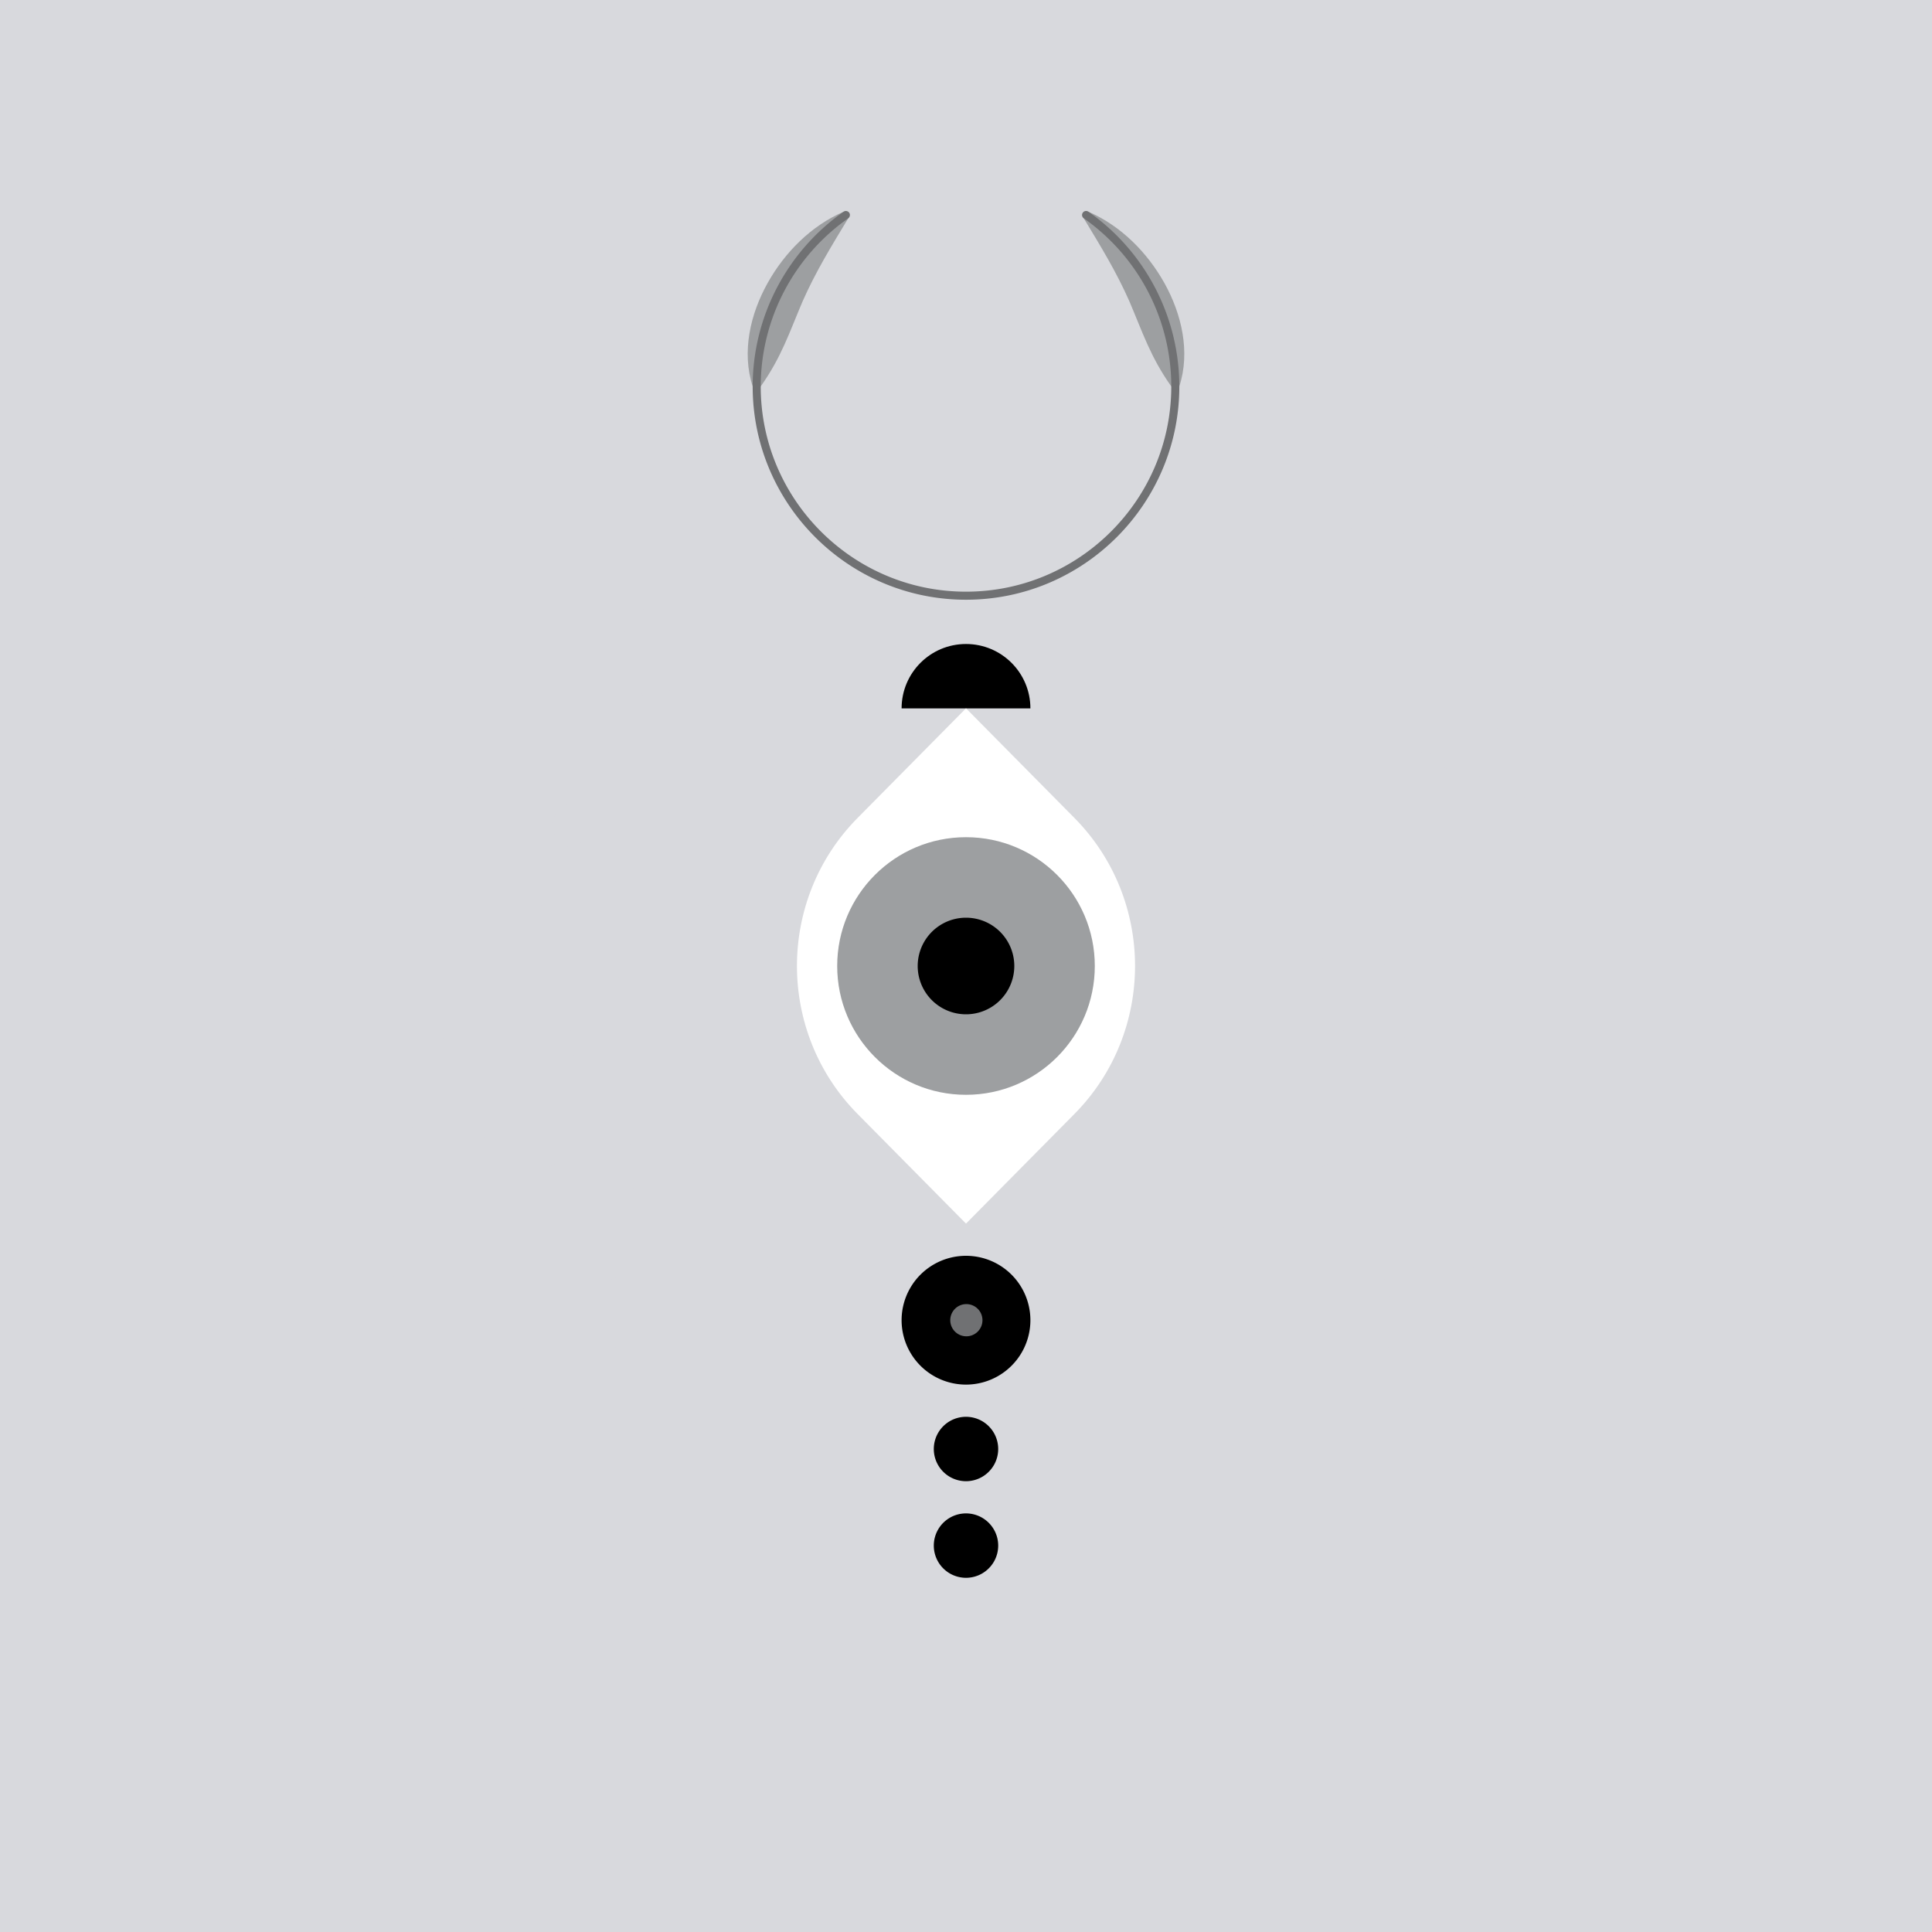 <svg xmlns="http://www.w3.org/2000/svg" width="240" height="240" fill="none"><rect width="100%" height="100%" fill="#333333" stroke="none"/><g fill="#D8D9DD" clip-path="url(#a)"><path d="M0 0h240v240H0z"/><path d="M144 112h32c17.67 0 32-14.33 32-32V48c-35.35 0-64 28.65-64 64Zm24 0h-24v40c0 13.25 10.75 24 24 24s24-10.75 24-24v-16c0-13.25-10.75-24-24-24Z"/><path d="M168 176c13.255 0 24-10.745 24-24s-10.745-24-24-24-24 10.745-24 24 10.745 24 24 24Z"/><path d="M181.26 172c-3.8-2.52-8.36-4-13.26-4s-9.46 1.47-13.26 4c3.8 2.53 8.36 4 13.26 4s9.46-1.48 13.26-4ZM168 136c8.88 0 16.63-4.83 20.78-12-4.15-7.17-11.9-12-20.78-12h-24c0 13.25 10.75 24 24 24Z"/><path d="M181.26 132c-3.8-2.52-8.36-4-13.26-4s-9.46 1.47-13.26 4c3.8 2.53 8.36 4 13.26 4s9.46-1.48 13.26-4Zm-34.43-38.85A63.8 63.8 0 0 0 144 112h32c-12.99 0-24.16-7.74-29.17-18.85Zm42.32-42.32C200.26 55.85 208 67.02 208 80V48a63.8 63.8 0 0 0-18.85 2.83ZM168 168c8.837 0 16-7.163 16-16s-7.163-16-16-16-16 7.163-16 16 7.163 16 16 16Zm0-40c6.96 0 12.87-4.45 15.07-10.66-4.12-3.33-9.36-5.34-15.07-5.34h-16c0 8.84 7.16 16 16 16Z"/><path d="m181.602 143.571-27.707 16.009.5.866 27.708-16.009-.501-.866Z"/><path d="m154.389 143.565-.5.866 27.713 16 .5-.866-27.713-16Z"/><path d="m160.435 137.889-.866.5 16 27.713.866-.5-16-27.713Z"/><path d="m175.572 137.889-16.01 27.707.866.501 16.01-27.707-.866-.501Z"/><path d="m175.572 137.889-16.01 27.707.866.501 16.01-27.707-.866-.501Zm-6.202-24.519 12.22 7.05c.18-.28.35-.57.51-.86l-13-7.51c-.36-.02-.72-.05-1.08-.05h-1l-13.1 7.56c.16.29.34.57.51.86l12.22-7.06-7.06 12.22c.28.18.56.35.86.51l7.56-13.1 7.56 13.09c.29-.16.58-.32.87-.5l-7.06-12.23-.01.02Z"/><path d="M168 160a8 8 0 1 0 0-16 8 8 0 0 0 0 16Zm0-40c3.96 0 7.24-2.88 7.88-6.66A23.92 23.92 0 0 0 168 112h-8c0 4.42 3.58 8 8 8Z"/><path d="M168.5 112h-1v56h1v-56Z"/><path d="M192 131.5h-48v1h48v-1Z"/><path d="M164 132c2.21 0 4-1.79 4-4v4h-4Z"/><path d="M168.5 132.5H164v-1c1.93 0 3.5-1.57 3.5-3.5h1v4.5Zm-1.67-1h.67v-.67c-.2.25-.43.47-.67.67Z"/><path d="M168 128c0 2.21 1.79 4 4 4h-4v-4Z"/><path d="M172 132.5h-4.5V128h1c0 1.93 1.57 3.5 3.5 3.5v1Zm-3.5-1h.67c-.25-.2-.47-.43-.67-.67v.67Z"/><path d="M172 132c-2.21 0-4 1.79-4 4v-4h4Z"/><path d="M168.5 136h-1v-4.5h4.5v1c-1.93 0-3.5 1.57-3.5 3.5Zm0-3.5v.67c.2-.25.43-.47.67-.67h-.67Z"/><path d="M168 136c0-2.21-1.79-4-4-4h4v4Z"/><path d="M168.5 136h-1c0-1.93-1.57-3.5-3.5-3.5v-1h4.5v4.5Zm-1.67-3.5c.25.2.47.43.67.67v-.67h-.67Zm8.67-26.52v-18a7.972 7.972 0 0 1-4.79-1.98l-12.72 12.72c4.56 4.39 10.71 7.13 17.51 7.26Zm-4.79-31.97a7.922 7.922 0 0 1 4.79-1.98V56.86a63.988 63.988 0 0 0-12.39 9.54l7.61 7.61h-.01Zm10.58 11.98a7.947 7.947 0 0 1-4.79 1.98v18.01c6.8-.13 12.96-2.87 17.52-7.26l-12.74-12.74.01.01ZM162.4 67.11a64.293 64.293 0 0 0-9.54 12.39h15.17c.11-1.83.84-3.49 1.98-4.79l-7.61-7.61v.01Zm39.59 13.39h-18.01a7.972 7.972 0 0 1-1.98 4.79l12.74 12.74A25.904 25.904 0 0 0 202 80.51l-.01-.01Zm-25.49-8.47c1.83.11 3.49.84 4.79 1.98l12.73-12.73c-3.72-3.58-8.5-6.07-13.83-6.93-1.26.61-2.48 1.27-3.69 1.95v15.73Zm-6.49 13.26a7.922 7.922 0 0 1-1.98-4.79H152.3c-.69 1.21-1.34 2.44-1.95 3.69.86 5.33 3.35 10.1 6.93 13.83l12.73-12.73Zm24.71-23.3L182 74.71a7.922 7.922 0 0 1 1.98 4.79h18c-.13-6.8-2.87-12.95-7.26-17.51Z"/><path d="M176 94.5c-8 0-14.5-6.5-14.5-14.5S168 65.5 176 65.5 190.5 72 190.5 80 184 94.5 176 94.5Zm0-28c-7.44 0-13.5 6.06-13.5 13.5s6.06 13.5 13.5 13.5 13.5-6.06 13.5-13.5-6.06-13.5-13.5-13.5Z"/><path d="m181.08 58.58 1.41 4.54-3.81 1.77c-1.63.76-3.5.76-5.13 0l-3.72-1.72 1.26-3.43c-.48.34-.97.68-1.44 1.03l-.73 1.98-1.13-.52c-.29.23-.58.47-.86.7l1.64.76-1.41 3.85a6.089 6.089 0 0 1-3.63 3.63l-3.95 1.45-.8-1.52c-.23.28-.46.57-.68.85l.53 1.02-1.87.69c-.35.47-.69.96-1.03 1.44l3.38-1.24 1.72 3.27c.91 1.74.93 3.82.06 5.58l-1.88 3.76-4.43-1.37c-1.73-.54-2.71-1.71-3.18-2.96-.2.37-.39.75-.58 1.13.73 1.3 1.93 2.31 3.46 2.78l4.27 1.33-2.02 4.05c-1.18 2.35-.73 5.07 1.12 6.93 1.86 1.86 4.58 2.3 6.93 1.12l4.15-2.07 1.52 4.55c.83 2.5 3.07 4.11 5.7 4.11 2.63 0 4.87-1.61 5.7-4.11l1.56-4.69 4.42 2.21c.88.44 1.8.65 2.72.65 1.54 0 3.05-.61 4.22-1.78 1.86-1.86 2.3-4.58 1.12-6.93l-2.15-4.29 4.4-1.47c2.5-.83 4.11-3.07 4.11-5.7 0-2.63-1.61-4.87-4.11-5.7l-4.29-1.43 2.08-3.96c1.22-2.32.84-5.04-.96-6.94-1.8-1.9-4.5-2.41-6.88-1.31l-4.49 2.08-1.37-4.41a5.933 5.933 0 0 0-2.78-3.46c-.38.19-.76.38-1.13.58 1.24.47 2.42 1.44 2.96 3.18v-.01Zm-16.94 40c-2.38 1.19-4.55.3-5.78-.94-1.23-1.23-2.13-3.4-.94-5.78l2.1-4.2 3.67 1.14a6.12 6.12 0 0 1 3.98 3.9l1.24 3.73-4.28 2.14.01.01Zm16.56 3.05c-.84 2.52-3 3.42-4.75 3.42s-3.91-.9-4.75-3.42l-1.56-4.69 3.74-1.87a6.1 6.1 0 0 1 5.46 0l3.47 1.73-1.61 4.82v.01Zm14.1-9.77c1.19 2.38.3 4.55-.94 5.78-1.23 1.23-3.4 2.13-5.78.94l-4.55-2.27 1.23-3.68c.6-1.82 2.05-3.26 3.86-3.86l3.97-1.32 2.21 4.42v-.01Zm2.83-16.66c2.53.84 3.42 3.01 3.42 4.75 0 1.74-.9 3.91-3.42 4.75l-4.54 1.51-1.76-3.52c-.88-1.75-.86-3.84.06-5.58l1.79-3.4 4.45 1.48v.01Zm-9.31-13.67c2.4-1.11 4.54-.17 5.73 1.09 1.2 1.26 2.03 3.44.8 5.78l-2.16 4.1-3.99-1.33a6.12 6.12 0 0 1-3.9-3.98l-1.1-3.53 4.61-2.13h.01Zm-4.47 5.96a7.168 7.168 0 0 0 4.54 4.64l3.83 1.28-1.71 3.26a7.14 7.14 0 0 0-.07 6.49l1.7 3.39-3.83 1.28c-2.11.7-3.79 2.38-4.5 4.5l-1.18 3.54-3.34-1.67a7.109 7.109 0 0 0-6.36 0l-3.61 1.81-1.2-3.6a7.125 7.125 0 0 0-4.64-4.54l-3.51-1.09 1.81-3.61a7.11 7.11 0 0 0-.07-6.49l-1.66-3.15 3.82-1.4c1.96-.72 3.5-2.26 4.22-4.22l1.38-3.77 3.64 1.69c1.9.88 4.07.88 5.97 0l3.69-1.71 1.06 3.4.02-.03Zm15.77-18.93C204.48 50.09 208 54.64 208 60V48c-2.84 0-5.64.2-8.38.56ZM96 112H64c-17.67 0-32-14.33-32-32V48c35.35 0 64 28.65 64 64Zm-24 0h24v40c0 13.25-10.75 24-24 24s-24-10.75-24-24v-16c0-13.25 10.75-24 24-24Z"/><path d="M72 176c13.255 0 24-10.745 24-24s-10.745-24-24-24-24 10.745-24 24 10.745 24 24 24Z"/><path d="M58.74 172c3.8-2.52 8.36-4 13.26-4s9.46 1.47 13.26 4c-3.8 2.53-8.36 4-13.26 4s-9.46-1.48-13.26-4ZM72 136c-8.88 0-16.63-4.83-20.78-12 4.15-7.17 11.9-12 20.78-12h24c0 13.25-10.75 24-24 24Z"/><path d="M58.74 132c3.8-2.52 8.36-4 13.26-4s9.46 1.47 13.26 4c-3.8 2.53-8.36 4-13.26 4s-9.46-1.48-13.26-4Zm34.43-38.85A63.8 63.8 0 0 1 96 112H64c12.99 0 24.16-7.74 29.17-18.85ZM50.85 50.83C39.74 55.85 32 67.02 32 80V48c6.56 0 12.89.99 18.85 2.83ZM72 168c8.837 0 16-7.163 16-16s-7.163-16-16-16-16 7.163-16 16 7.163 16 16 16Zm0-40c-6.96 0-12.87-4.45-15.07-10.66C61.05 114.01 66.29 112 72 112h16c0 8.84-7.16 16-16 16Z"/><path d="m58.39 143.563-.5.866 27.712 16 .5-.866-27.713-16Z"/><path d="m85.6 143.57-27.707 16.009.5.866 27.708-16.009-.5-.866Z"/><path d="m79.573 137.891-16.01 27.707.866.5 16.01-27.707-.866-.5Z"/><path d="m64.437 137.889-.866.5 16 27.713.866-.5-16-27.713Z"/><path d="m64.437 137.889-.866.5 16 27.713.866-.5-16-27.713Zm6.193-24.519-12.22 7.05c-.18-.28-.35-.57-.51-.86l13-7.51c.36-.02.72-.05 1.08-.05h1l13.1 7.56c-.16.29-.34.57-.51.86l-12.22-7.06 7.06 12.22c-.28.18-.56.35-.86.51l-7.56-13.1-7.56 13.09c-.29-.16-.58-.32-.87-.5l7.06-12.23.01.02Z"/><path d="M72 160a8 8 0 1 0 0-16 8 8 0 0 0 0 16Zm0-40c-3.96 0-7.24-2.88-7.88-6.66A23.92 23.92 0 0 1 72 112h8c0 4.42-3.58 8-8 8Z"/><path d="M72.5 112h-1v56h1v-56Z"/><path d="M96 131.5H48v1h48v-1Z"/><path d="M76 132c-2.21 0-4-1.79-4-4v4h4Z"/><path d="M76 132.5h-4.5V128h1c0 1.93 1.57 3.5 3.5 3.5v1Zm-3.5-1h.67c-.25-.2-.47-.43-.67-.67v.67Z"/><path d="M72 128c0 2.21-1.79 4-4 4h4v-4Z"/><path d="M72.5 132.5H68v-1c1.93 0 3.5-1.57 3.5-3.5h1v4.5Zm-1.67-1h.67v-.67c-.2.25-.43.47-.67.67Z"/><path d="M68 132c2.21 0 4 1.79 4 4v-4h-4Z"/><path d="M72.5 136h-1c0-1.93-1.57-3.5-3.5-3.5v-1h4.5v4.5Zm-1.67-3.5c.25.2.47.43.67.67v-.67h-.67Z"/><path d="M72 136c0-2.21 1.79-4 4-4h-4v4Z"/><path d="M72.5 136h-1v-4.5H76v1c-1.93 0-3.5 1.57-3.5 3.5Zm0-3.5v.67c.2-.25.43-.47.67-.67h-.67Zm-8-26.52v-18c1.83-.11 3.49-.84 4.79-1.98l12.72 12.72c-4.56 4.39-10.71 7.13-17.51 7.26Zm4.79-31.97a7.922 7.922 0 0 0-4.79-1.98V56.86c4.52 2.67 8.68 5.88 12.39 9.54l-7.61 7.61h.01ZM58.71 85.99a7.947 7.947 0 0 0 4.79 1.98v18.01c-6.8-.13-12.96-2.87-17.52-7.26l12.74-12.74-.01.01ZM77.6 67.11c3.66 3.72 6.87 7.87 9.54 12.39H71.97a7.972 7.972 0 0 0-1.98-4.79l7.61-7.61v.01ZM38.01 80.5h18.01c.11 1.83.84 3.49 1.98 4.79L45.26 98.03A25.904 25.904 0 0 1 38 80.51l.01-.01Zm25.49-8.47c-1.83.11-3.49.84-4.79 1.98L45.98 61.28c3.72-3.58 8.5-6.07 13.83-6.93 1.26.61 2.48 1.27 3.69 1.95v15.73Zm6.49 13.26a7.922 7.922 0 0 0 1.98-4.79H87.7c.69 1.21 1.34 2.44 1.95 3.69-.86 5.33-3.35 10.1-6.93 13.83L69.99 85.29Zm-24.71-23.3L58 74.71a7.922 7.922 0 0 0-1.98 4.79h-18c.13-6.8 2.87-12.95 7.26-17.51Z"/><path d="M64 94.5c-8 0-14.5-6.5-14.5-14.5S56 65.5 64 65.5 78.5 72 78.5 80 72 94.5 64 94.5Zm0-28c-7.44 0-13.5 6.06-13.5 13.5S56.56 93.5 64 93.5 77.5 87.44 77.5 80 71.44 66.5 64 66.5Z"/><path d="M61.88 55.4c-.37-.2-.75-.39-1.13-.58-1.3.73-2.31 1.93-2.78 3.46l-1.37 4.41-4.49-2.08c-2.37-1.1-5.07-.58-6.88 1.31-1.8 1.9-2.18 4.62-.96 6.94l2.08 3.96-4.29 1.43c-2.5.83-4.11 3.07-4.11 5.7 0 2.63 1.61 4.87 4.11 5.7l4.4 1.47-2.15 4.29c-1.18 2.35-.73 5.07 1.12 6.93 1.17 1.17 2.68 1.78 4.22 1.78.91 0 1.84-.21 2.72-.65l4.42-2.21 1.56 4.69c.83 2.5 3.07 4.11 5.7 4.11 2.63 0 4.87-1.61 5.7-4.11l1.52-4.55 4.15 2.07c2.35 1.18 5.07.74 6.93-1.12 1.86-1.86 2.3-4.58 1.13-6.93l-2.02-4.05 4.27-1.33a5.933 5.933 0 0 0 3.46-2.78c-.19-.38-.38-.76-.58-1.13-.47 1.24-1.44 2.42-3.18 2.96L81 86.46l-1.88-3.76c-.88-1.75-.86-3.84.06-5.58l1.72-3.27 3.38 1.24c-.34-.48-.68-.97-1.03-1.44l-1.87-.69.53-1.02c-.23-.28-.45-.57-.68-.85l-.8 1.52-3.95-1.45a6.09 6.09 0 0 1-3.63-3.63l-1.41-3.85 1.64-.76c-.28-.24-.57-.47-.86-.7l-1.13.52-.73-1.98c-.47-.35-.96-.69-1.44-1.03l1.26 3.43-3.72 1.72c-1.63.76-3.5.76-5.13 0l-3.81-1.77 1.41-4.54c.54-1.73 1.71-2.71 2.96-3.18l-.01.01Zm9.7 41.04 1.24-3.73a6.12 6.12 0 0 1 3.98-3.9l3.67-1.14 2.1 4.2c1.19 2.38.3 4.55-.94 5.78-1.23 1.23-3.4 2.13-5.78.94l-4.28-2.14.01-.01Zm-13.89.37 3.47-1.73a6.1 6.1 0 0 1 5.46 0l3.74 1.87-1.56 4.69c-.84 2.53-3.01 3.42-4.75 3.42-1.74 0-3.91-.9-4.75-3.42l-1.61-4.82v-.01Zm-10.28-9.37 3.97 1.32c1.82.6 3.26 2.05 3.86 3.86l1.23 3.68-4.55 2.27c-2.38 1.19-4.55.29-5.78-.94-1.23-1.23-2.13-3.4-.94-5.78l2.21-4.42v.01Zm-.59-13.72 1.79 3.4c.91 1.74.93 3.82.06 5.58l-1.76 3.52-4.54-1.51c-2.52-.84-3.42-3-3.42-4.75s.9-3.91 3.42-4.75l4.45-1.48v-.01Zm9.47-10.06-1.1 3.53a6.12 6.12 0 0 1-3.9 3.98L47.3 72.5l-2.16-4.1c-1.23-2.34-.39-4.52.8-5.78 1.2-1.26 3.33-2.21 5.73-1.09l4.61 2.13h.01Zm.92.42 3.69 1.71c1.9.88 4.08.88 5.97 0l3.64-1.69 1.38 3.77a7.1 7.1 0 0 0 4.22 4.22l3.82 1.4-1.66 3.15a7.14 7.14 0 0 0-.07 6.49l1.81 3.61-3.51 1.09a7.146 7.146 0 0 0-4.64 4.54l-1.2 3.6-3.61-1.81a7.11 7.11 0 0 0-6.36 0l-3.34 1.67-1.18-3.54a7.144 7.144 0 0 0-4.5-4.5l-3.83-1.28 1.7-3.39a7.11 7.11 0 0 0-.07-6.49l-1.71-3.26 3.83-1.28a7.125 7.125 0 0 0 4.54-4.64l1.06-3.4.02.03ZM40.38 48.56C35.52 50.09 32 54.64 32 60V48c2.84 0 5.64.2 8.38.56Z"/></g><path fill="#000" d="M120 80c-4.42 0-8 3.58-8 8h16c0-4.42-3.58-8-8-8Z"/><path fill="#fff" d="m120 152 13.47-13.62c10.04-10.15 10.04-26.62 0-36.77L120 87.99l-13.47 13.62c-10.04 10.15-10.04 26.62 0 36.77L120 152Z"/><path fill="#9D9FA1" d="M120 136c8.837 0 16-7.163 16-16s-7.163-16-16-16-16 7.163-16 16 7.163 16 16 16Z"/><path fill="#000" d="M120 126a6 6 0 1 0 0-12 6 6 0 0 0 0 12Zm0 46a8 8 0 1 0 0-16 8 8 0 0 0 0 16Z"/><path fill="#707173" d="M120 166a2 2 0 1 0 .001-3.999A2 2 0 0 0 120 166Z"/><path fill="#000" d="M120 184a4 4 0 1 0 0-8 4 4 0 0 0 0 8Z"/><path fill="#9D9FA1" d="M94.5 48c2.6-3.67 3.57-6.75 5.2-10.56 1.6-3.63 3.52-6.77 5.67-10.32l-.57-.82c-4.03 1.74-7.31 5.04-9.45 8.87-2.14 3.84-3.24 8.54-1.85 12.83h1Z"/><path fill="#000" d="M120 196a4 4 0 1 0 0-8 4 4 0 0 0 0 8Z"/><path fill="#9D9FA1" d="M145.5 48c-2.6-3.67-3.57-6.75-5.2-10.56-1.6-3.63-3.52-6.77-5.67-10.32l.57-.82c4.03 1.74 7.31 5.04 9.45 8.87 2.14 3.84 3.24 8.54 1.85 12.83h-1Z"/><path fill="#707173" d="M120 74.5c-14.61 0-26.5-11.89-26.5-26.5 0-8.62 4.22-16.73 11.29-21.7.22-.16.54-.1.7.12.16.23.1.54-.12.7A25.532 25.532 0 0 0 94.5 48c0 14.06 11.44 25.5 25.5 25.5s25.5-11.44 25.5-25.5c0-8.3-4.06-16.1-10.87-20.88a.499.499 0 0 1-.12-.7c.16-.23.47-.28.7-.12A26.546 26.546 0 0 1 146.5 48c0 14.61-11.89 26.5-26.5 26.5Z"/><defs><clipPath id="a"><path fill="#fff" d="M0 0h240v240H0z"/></clipPath></defs></svg>